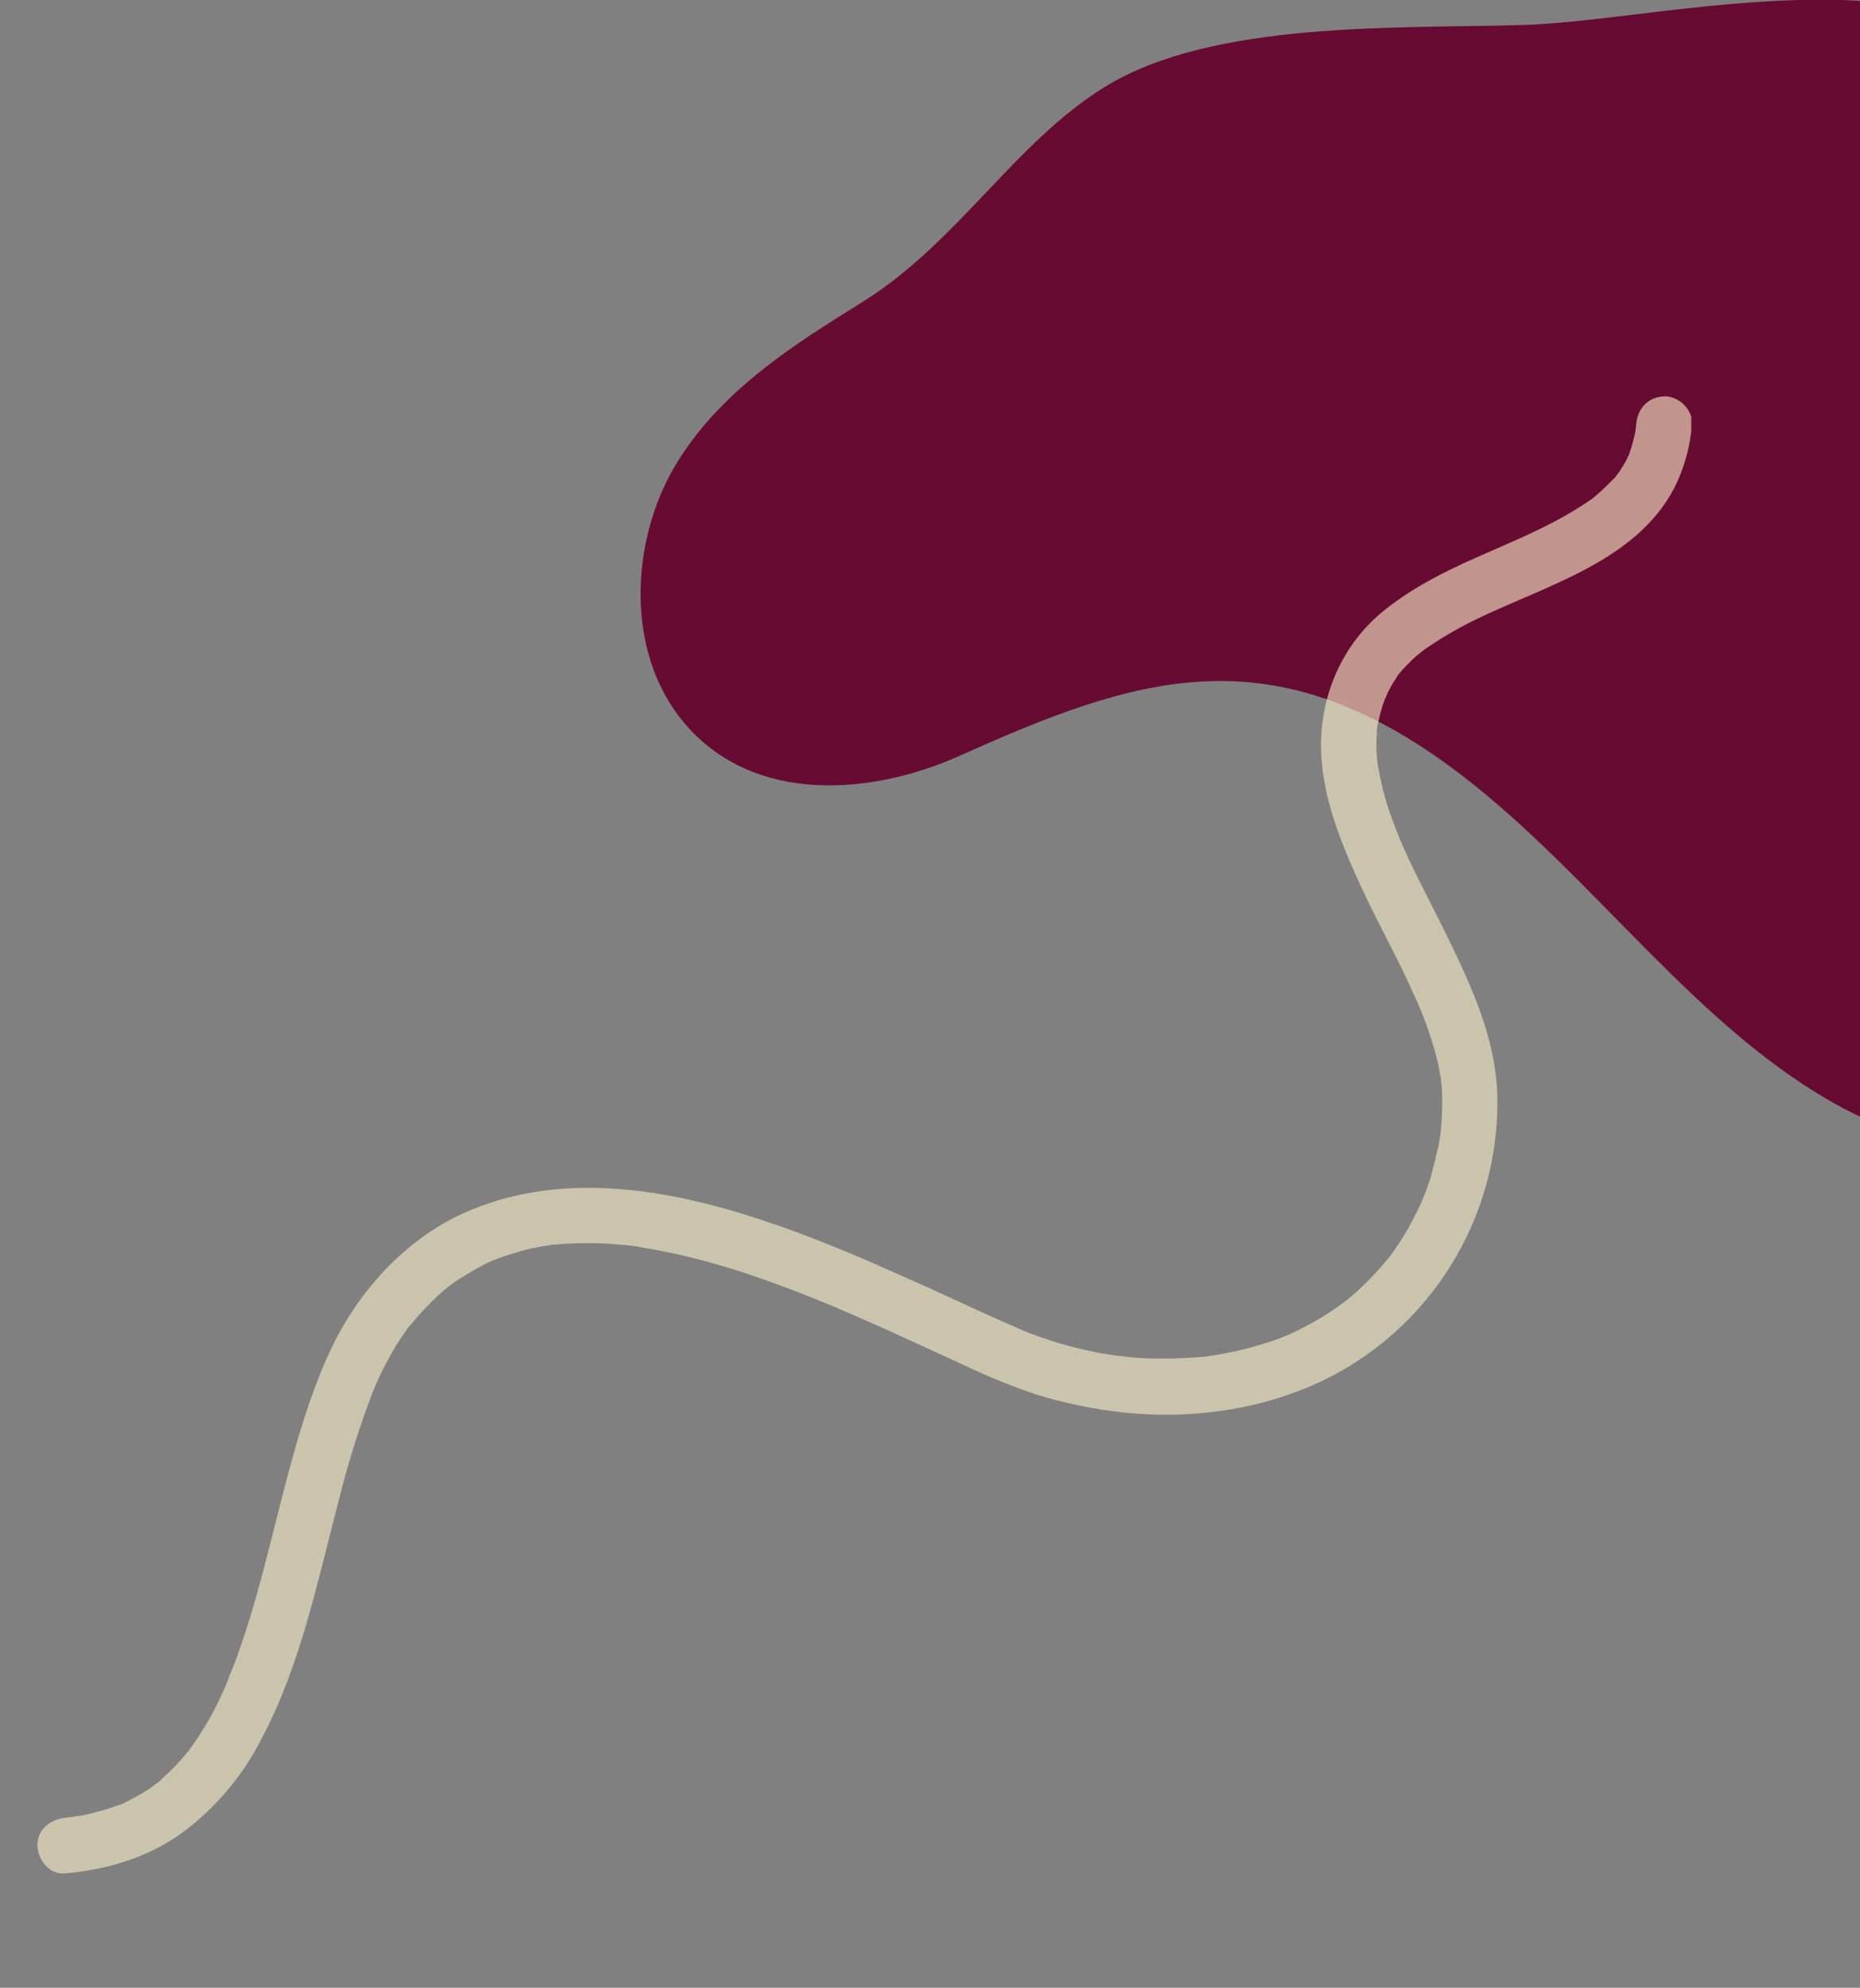 <?xml version="1.0" encoding="utf-8"?>
<!-- Generator: Adobe Illustrator 27.9.0, SVG Export Plug-In . SVG Version: 6.00 Build 0)  -->
<svg version="1.1" id="Ebene_1" xmlns="http://www.w3.org/2000/svg" xmlns:xlink="http://www.w3.org/1999/xlink" x="0px" y="0px"
	 viewBox="0 0 581 620.9" style="enable-background:new 0 0 581 620.9;" xml:space="preserve">
<rect x="0" y="0" width="581" height="620.9" fill="#808080" stroke="none"/>
<style type="text/css">
	.st0{clip-path:url(#SVGID_00000002357269090603666230000004367943515441905063_);}
	.st1{clip-path:url(#SVGID_00000103233831923327199550000011110433380087804085_);}
	.st2{clip-path:url(#SVGID_00000068678361193402540700000008298356499180435593_);}
	.st3{fill:#680B32;}
	.st4{opacity:0.589;}
	.st5{clip-path:url(#SVGID_00000120558378309462489850000011584325579992342963_);}
	.st6{fill:#FFF3CC;}
</style>
<g id="Gruppe_472" transform="translate(0)">
	<g>
		<defs>
			<rect id="SVGID_1_" x="200" y="0" width="521" height="360.9"/>
		</defs>
		<clipPath id="SVGID_00000080921170780091087940000005588171936629672357_">
			<use xlink:href="#SVGID_1_"  style="overflow:visible;"/>
		</clipPath>
		
			<g id="Gruppe_471" transform="translate(0)" style="clip-path:url(#SVGID_00000080921170780091087940000005588171936629672357_);">
			<g id="Gruppe_470">
				<g>
					<defs>
						<rect id="SVGID_00000035495594619804501090000004502776661022706830_" x="200" y="0" width="521" height="360.9"/>
					</defs>
					<clipPath id="SVGID_00000067217051678210406500000010593213316671674510_">
						<use xlink:href="#SVGID_00000035495594619804501090000004502776661022706830_"  style="overflow:visible;"/>
					</clipPath>
					<g id="Gruppe_468" style="clip-path:url(#SVGID_00000067217051678210406500000010593213316671674510_);">
						<g id="Gruppe_467">
							<g>
								<defs>
									<rect id="SVGID_00000170970724200239412850000004077907461907869090_" x="200" y="0" width="521" height="360.9"/>
								</defs>
								<clipPath id="SVGID_00000038403155585407359980000010266370766129367976_">
									<use xlink:href="#SVGID_00000170970724200239412850000004077907461907869090_"  style="overflow:visible;"/>
								</clipPath>
								<g id="Gruppe_466" style="clip-path:url(#SVGID_00000038403155585407359980000010266370766129367976_);">
									<path id="Pfad_5358" class="st3" d="M662.8,55c-1.4-4-3-7.9-4.9-11.8c-32.5-66.6-132.6-36.9-182-35.4
										C436.9,9,379,6.3,345.2,27.1c-28.1,17.2-46,48.7-75.9,67.3c-22.1,13.7-44.9,28.2-58.6,51.4c-13.7,23.3-15.6,58,3.1,80.1
										c21.6,25.5,58.3,22.5,85.7,10.3c55.5-24.9,97.9-39.4,157,5.9c41.8,32,73.9,80,119.5,104.2c29.8,15.8,64.8,19.8,93.6,7.1
										c28.9-12.7,50.4-43.1,51.3-77.9c1.2-42.9-24.8-79.4-38.5-118.8C670.7,123,674.4,87.9,662.8,55"/>
								</g>
							</g>
						</g>
					</g>
				</g>
			</g>
		</g>
	</g>
</g>
<g id="Gruppe_465" class="st4">
	<g>
		<defs>
			<rect id="SVGID_00000168094259097102022140000007441372090472040338_" x="11.5" y="123.4" width="516.8" height="461.8"/>
		</defs>
		<clipPath id="SVGID_00000100384213681989652870000000286111177678984328_">
			<use xlink:href="#SVGID_00000168094259097102022140000007441372090472040338_"  style="overflow:visible;"/>
		</clipPath>
		<g id="Gruppe_464" style="clip-path:url(#SVGID_00000100384213681989652870000000286111177678984328_);">
			<path id="Pfad_5357" class="st6" d="M20.2,585.2c13.4-1.2,26.6-5.1,37.5-13.3c10-7.6,18.2-17.4,23.9-28.6
				c12.3-23.1,17.5-49.1,24.1-74.2c3-12.1,6.7-23.9,11.2-35.5c0.5-1.3-0.3,0.7-0.3,0.7c0.2-0.4,0.3-0.7,0.5-1.1
				c0.3-0.7,0.6-1.3,0.9-2c0.6-1.3,1.2-2.6,1.8-3.8c1.3-2.5,2.6-5,4.1-7.4c0.7-1.1,1.4-2.1,2.1-3.2c0.4-0.5,0.8-1.1,1.1-1.6
				c0.3-0.3,0.5-0.7,0.8-1c0.4-0.5,0.3-0.4-0.3,0.4c0.2-0.3,0.4-0.6,0.7-0.8c2.6-3.2,5.5-6.3,8.5-9.1c0.6-0.6,1.3-1.1,1.9-1.7
				c0.3-0.3,0.7-0.5,1-0.8c0.1-0.1,1.7-1.4,0.6-0.5c-0.9,0.8,0.1-0.1,0.4-0.3c0.4-0.3,0.8-0.6,1.3-0.9c0.8-0.6,1.7-1.2,2.6-1.7
				c3.1-1.9,6.2-3.7,9.5-5.2c1.4-0.7-0.3,0.1-0.4,0.2c0.4-0.2,0.7-0.3,1.1-0.4c0.9-0.4,1.8-0.7,2.8-1c1.7-0.6,3.4-1.1,5.1-1.6
				c1.7-0.5,3.4-0.9,5.2-1.2c0.8-0.2,1.6-0.3,2.3-0.4c0.4-0.1,0.8-0.1,1.2-0.2s0.8-0.1,1.2-0.2l-1.1,0.2c0.4-0.3,2.1-0.2,2.7-0.3
				c0.9-0.1,1.8-0.2,2.7-0.2c1.9-0.1,3.8-0.2,5.8-0.2c3.7,0,7.4,0.1,11.1,0.5c1.8,0.1,3.6,0.3,5.3,0.6c-2.5-0.6,0.6,0.1,1.1,0.2
				c1.2,0.2,2.3,0.4,3.5,0.6c3.8,0.7,7.6,1.5,11.4,2.4c15.7,3.8,30.9,9.5,45.8,15.7c1.2,0.5-1.4-0.6-0.2-0.1c0.5,0.2,1,0.4,1.5,0.7
				c0.8,0.3,1.6,0.7,2.4,1c1.9,0.8,3.8,1.7,5.7,2.5c3.6,1.6,7.3,3.2,10.9,4.9c6.7,3,13.3,6.1,19.9,9.1c7.3,3.5,14.7,6.5,22.3,9.1
				c9,2.8,18.2,4.7,27.6,5.7c17.9,1.9,36.8,0,53.8-6.4c38.6-14.3,63.9-51.6,62.9-92.8c-0.5-17.2-7.7-33.2-15.1-48.4
				c-3.7-7.6-7.6-15-11.3-22.6c-0.9-1.9-1.8-3.8-2.6-5.6c-0.4-0.8-0.7-1.7-1.1-2.5c-0.2-0.4-0.4-0.8-0.5-1.3c0.8,1.9,0,0-0.2-0.4
				c-1.5-3.8-3-7.6-4.1-11.5c-1.1-3.7-1.8-7.4-2.5-11.1c-0.3-1.3,0.2,2.2,0,0.2c0-0.4-0.1-0.8-0.1-1.2c-0.1-0.8-0.1-1.6-0.2-2.4
				c-0.1-2-0.1-4.1,0.1-6.1c-0.1-0.8,0-1.6,0.2-2.4c-0.5,0.7-0.3,1.6-0.1,0.5c0.1-0.5,0.2-1,0.3-1.5c0.4-1.9,0.9-3.8,1.5-5.7
				c0.3-0.8,0.6-1.6,0.9-2.4c-0.7,2.1,0.3-0.6,0.5-1.1c0.7-1.3,1.4-2.7,2.2-3.9c0.3-0.5,0.7-1,1-1.6c0.2-0.3,0.5-0.6,0.7-0.9
				c0.6-0.9-1.5,1.7-0.4,0.5c0.9-1.1,1.8-2.1,2.8-3.1c1-1,2-2,3.1-2.9c0.5-0.4,1-0.8,1.5-1.2c1.7-1.5-1.3,0.9,0.5-0.4
				c5-3.5,10.3-6.6,15.8-9.3c21.7-10.7,50.1-18,62.3-41.1c3.2-6.3,5.1-13.1,5.6-20.1c0.4-4.6-4.3-8.9-8.7-8.7
				c-5,0.2-8.3,3.8-8.7,8.7c0,0.3-0.4,3.1-0.1,1.5c0.2-1.6-0.2,1-0.3,1.4c-0.3,1.5-0.7,2.9-1.1,4.3c-0.2,0.7-0.5,1.4-0.7,2.1
				c-0.7,1.9,0.9-1.8-0.1,0.3c-0.6,1.3-1.2,2.5-2,3.7c-0.4,0.6-0.7,1.2-1.1,1.7c-0.2,0.3-0.4,0.6-0.7,0.9c-0.6,1,0.5-0.3,0.5-0.7
				c-0.1,0.8-2.2,2.5-2.7,3.1c-1,1-2,2-3,2.9c-0.5,0.4-0.9,0.8-1.4,1.2c-0.2,0.2-0.5,0.4-0.7,0.6c-1.3,1.1,1.5-1.1,0.3-0.2
				c-10,7.2-21.2,12-32.4,16.9c-11.8,5.1-23.4,10.5-33.4,18.6c-11.5,9.3-18.2,22.8-19.4,37.5c-1.3,16.6,5.1,32.9,11.9,47.7
				c3.5,7.6,7.4,15.1,11.2,22.6c1.9,3.7,3.7,7.5,5.4,11.3c0.4,0.9,0.8,1.9,1.3,2.8c0.2,0.4,1.5,3.5,0.6,1.4c0.8,1.9,1.5,3.7,2.2,5.6
				c1.4,3.6,2.5,7.4,3.5,11.2c0.4,1.8,0.8,3.7,1.1,5.5c0.1,0.4,0.2,0.8,0.2,1.2c0.2-1.4-0.2-1.3-0.1-0.5c0.1,1,0.2,2,0.3,3
				c0.2,4.5,0.1,9.1-0.4,13.6c-0.2,1.7,0,0.4,0,0.1c-0.1,0.7-0.2,1.3-0.3,2c-0.2,1.2-0.4,2.4-0.7,3.5c-0.5,2.3-1.1,4.7-1.7,7
				s-1.4,4.6-2.3,6.8c-0.2,0.5-1.3,3.1-0.6,1.6c-0.5,1.2-1.1,2.4-1.7,3.6c-2.1,4.3-4.5,8.5-7.3,12.4c-0.3,0.4-0.6,0.9-0.9,1.3
				c0.1-0.1-1.5,2-0.8,1c0.6-0.8-0.4,0.5-0.6,0.7c-0.4,0.5-0.8,1-1.3,1.5c-1.5,1.8-3.2,3.6-4.9,5.3c-1.6,1.6-3.3,3.2-5.1,4.7
				c-0.7,0.6-1.5,1.2-2.3,1.8c1.3-1.1,0.3-0.2,0,0c-0.6,0.4-1.2,0.9-1.8,1.3c-3.5,2.5-7.3,4.7-11.2,6.7c-1,0.5-1.9,1-2.9,1.4
				c-0.4,0.2-0.9,0.4-1.3,0.6c-1.3,0.6,1.9-0.7-0.2,0.1c-2,0.8-4,1.6-6.1,2.2c-4.1,1.4-8.4,2.5-12.7,3.3c-1.1,0.2-2.2,0.4-3.2,0.6
				c-0.4,0.1-3.9,0.5-1.7,0.3c-2.2,0.3-4.4,0.5-6.6,0.6c-4.4,0.3-8.8,0.3-13.2,0.2c-2.2-0.1-4.4-0.2-6.6-0.5c-1-0.1-1.9-0.2-2.9-0.3
				c-1.7-0.2-0.2,0,0.1,0c-0.7-0.1-1.5-0.2-2.2-0.3c-8.6-1.3-17-3.6-25.2-6.7c-0.4-0.2-0.9-0.3-1.3-0.5c0,0-2.2-0.9-0.9-0.4
				c0.9,0.4-1.3-0.6-1.6-0.7c-1.5-0.7-3-1.3-4.6-2c-3.2-1.4-6.4-2.9-9.5-4.3c-6.8-3.1-13.6-6.3-20.5-9.3
				c-15.1-6.8-30.3-13.3-46-18.4c-29.7-9.8-63.1-15.3-92.7-1.9c-14.4,6.5-26.5,18-35,31.1c-6.6,10.1-11,21.6-14.7,33
				c-7.8,24.4-12.1,49.8-20.8,73.9c-1,2.9-2.3,5.7-3.3,8.6c0.9-2.5,0.2-0.4-0.1,0.2c-0.3,0.7-0.6,1.4-0.9,2.1
				c-0.7,1.4-1.3,2.9-2,4.3c-2.6,5.2-5.6,10.1-9,14.7c-0.8,1.1,0.5-0.6,0.5-0.6c-0.2,0.3-0.4,0.5-0.6,0.7c-0.4,0.5-0.9,1.1-1.3,1.6
				c-1,1.1-1.9,2.2-3,3.3c-0.9,0.9-1.8,1.8-2.8,2.7c-0.7,0.6-2.5,2.7-3.3,2.8c0.4,0,1.6-1.2,0.7-0.5c-0.3,0.2-0.5,0.4-0.7,0.6
				c-0.6,0.4-1.1,0.8-1.7,1.2c-1.2,0.8-2.5,1.6-3.8,2.3c-1.2,0.7-2.4,1.3-3.6,1.9c-0.6,0.4-1.3,0.7-2,0.9c0.1,0,2.1-0.8,0.7-0.3
				c-0.5,0.2-0.9,0.4-1.4,0.5c-2.7,1-5.5,1.8-8.3,2.5c-1.6,0.4-3.2,0.7-4.7,0.9c-0.4,0-0.7,0.1-1.1,0.2c1.5-0.6,1.5-0.2,0.7-0.1
				c-0.9,0.1-1.9,0.2-2.8,0.3c-4.5,0.4-8.9,3.7-8.7,8.7C11.7,580.8,15.4,585.6,20.2,585.2"/>
		</g>
	</g>
</g>
</svg>
